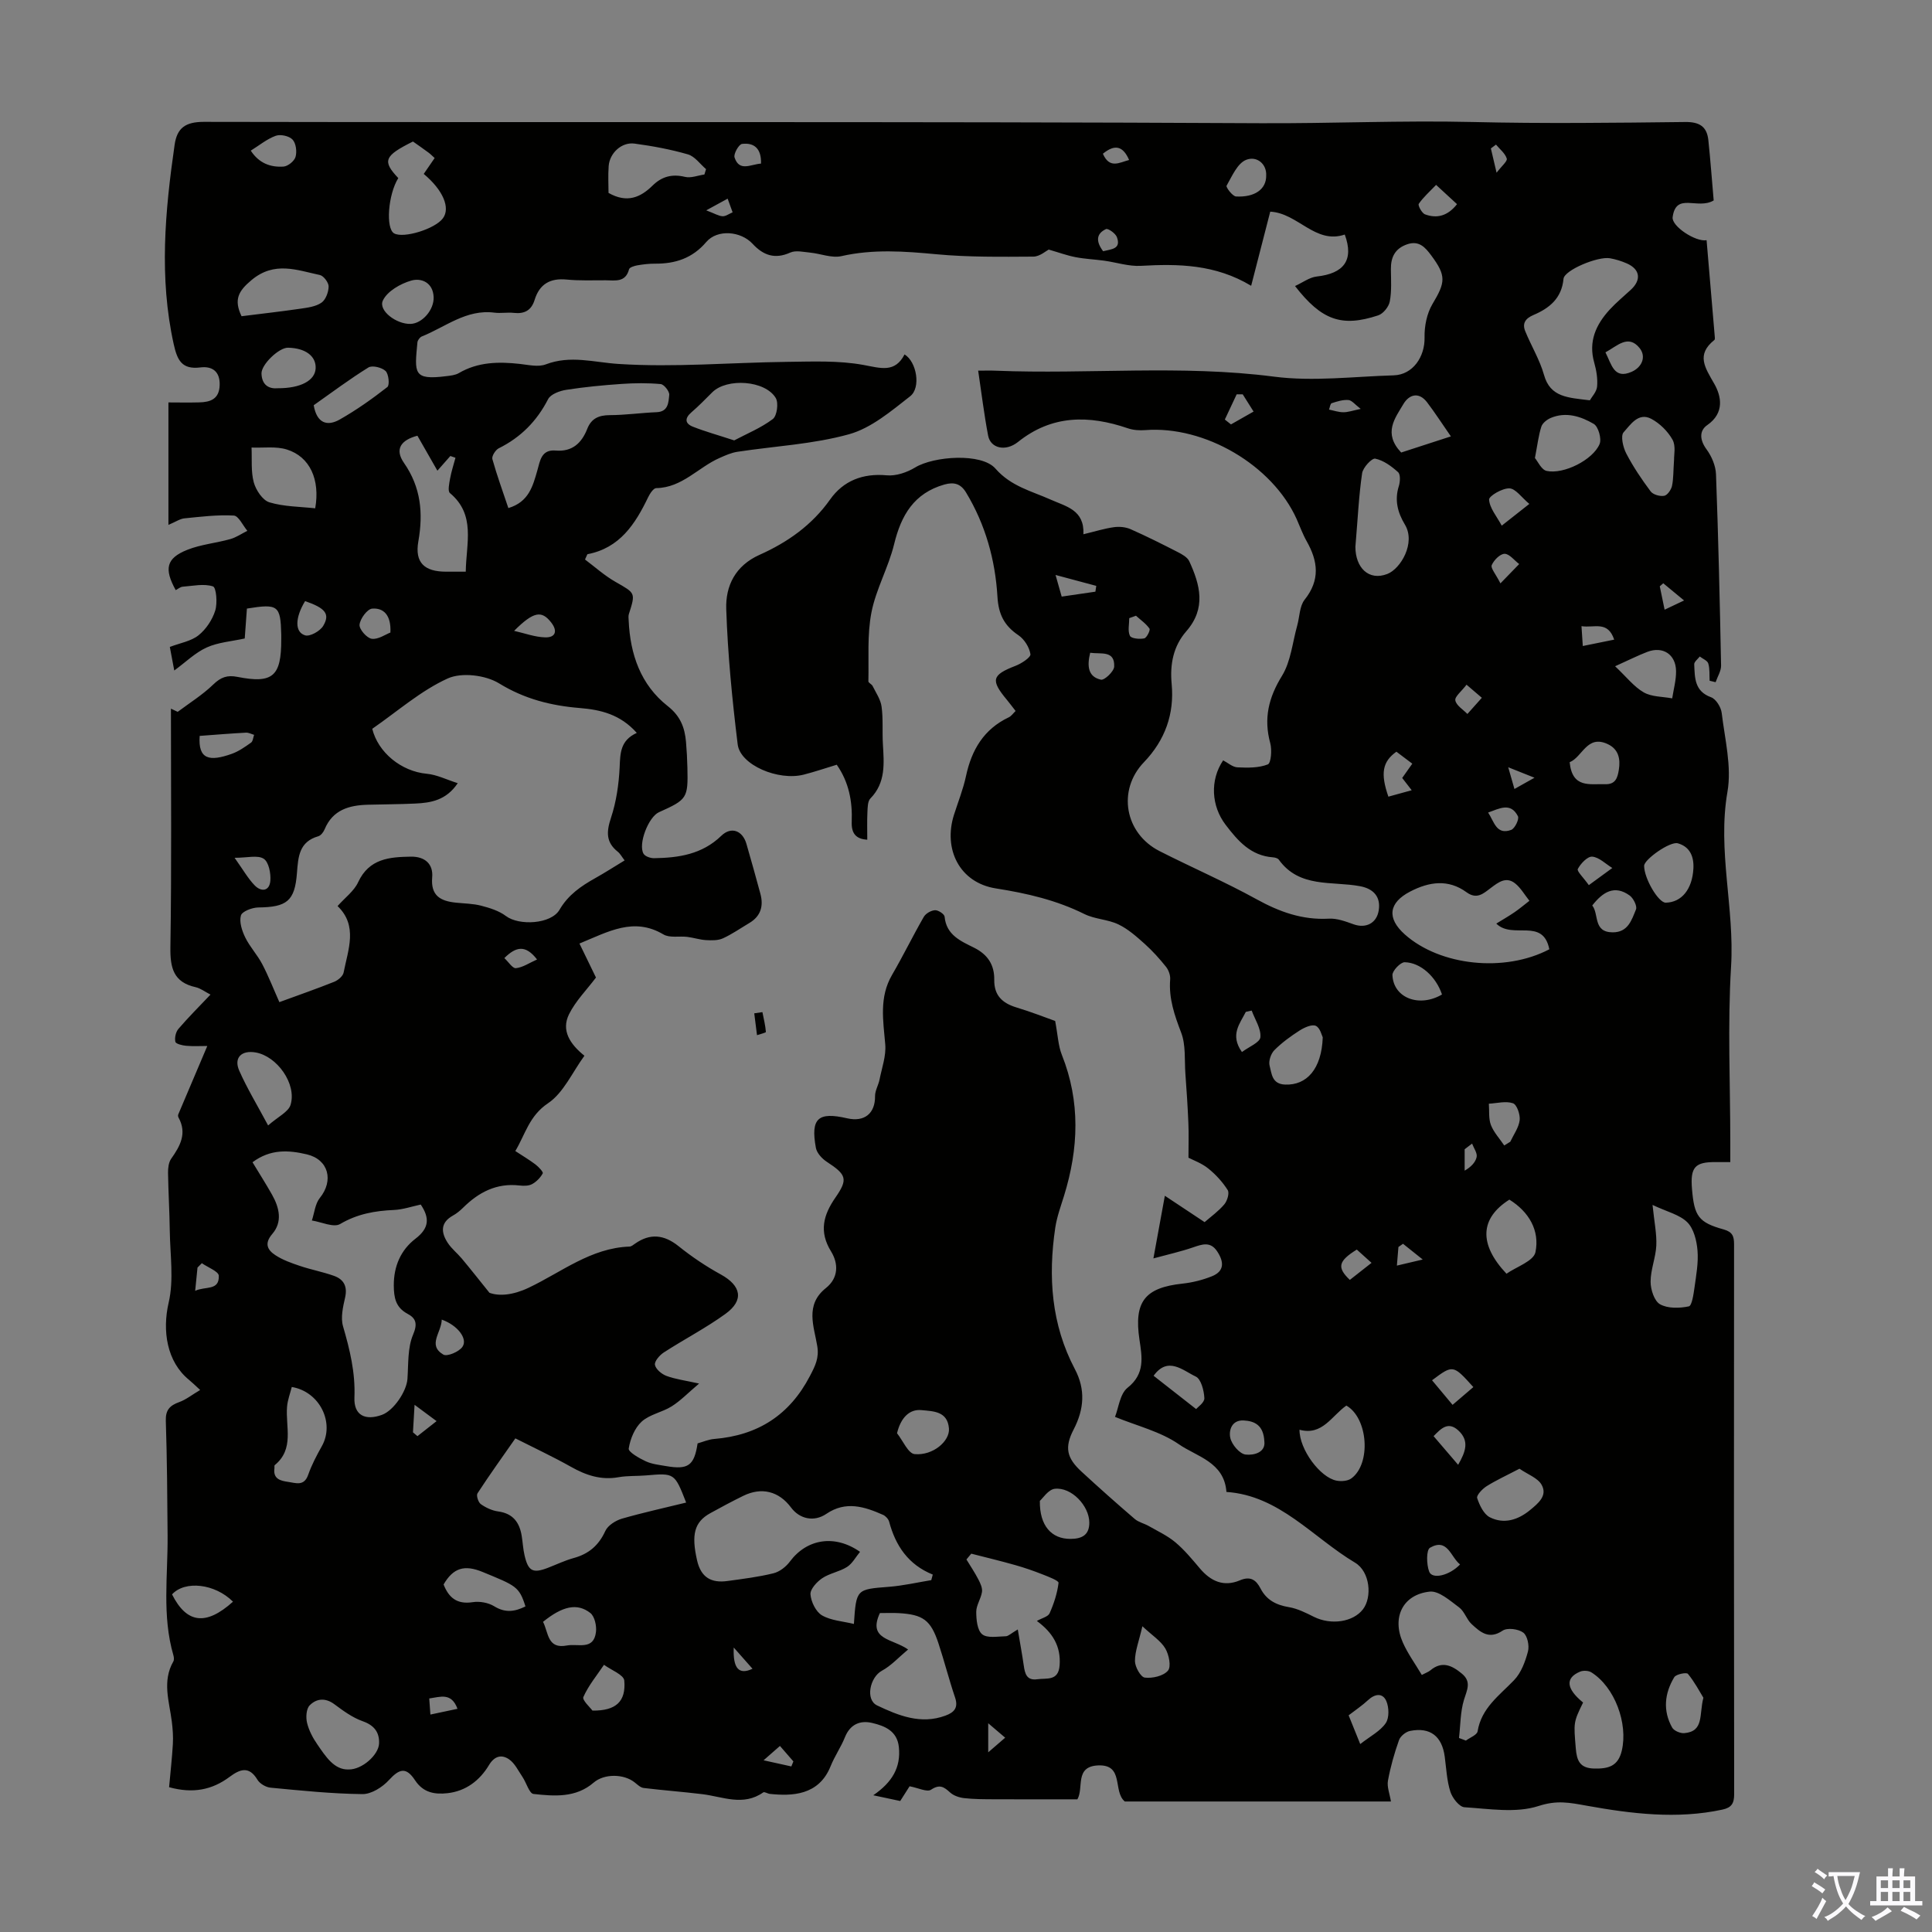 <svg enable-background="new 0 0 400 400" viewBox="0 0 400 400" xmlns="http://www.w3.org/2000/svg"><rect x="0" y="0" width="400" height="400" fill="#808080" stroke="none"/><path d="m354.8 41.5c-3.36 1.99-7.79-1.79-8.5 3.46-.25 1.88 4.78 5.18 7.03 4.77.56 6.57 1.12 13.13 1.67 19.68.03.33.11.84-.06.98-3.82 3.06-1.94 5.7-.03 9.05 1.48 2.58 2.18 6.06-1.44 8.57-1.69 1.17-1.57 3.09-.15 5.02 1.06 1.44 1.9 3.41 1.96 5.18.49 13.19.79 26.38 1.05 39.58.02 1.14-.74 2.3-1.13 3.45-.41-.1-.83-.2-1.24-.3-.07-1.2.06-2.45-.28-3.57-.18-.61-1.15-.97-1.76-1.45-.41.54-1.18 1.1-1.15 1.62.13 2.74.02 5.57 3.49 6.82 1.02.37 2.06 2.06 2.2 3.25.65 5.44 2.1 11.1 1.19 16.33-2.11 12.18 1.49 24.05.75 36.15-.74 12.16-.16 24.39-.16 36.59v3.92c-1.21 0-2.07.01-2.93 0-4.39-.06-5.38 1.04-5 5.58.47 5.62 1.35 6.92 6.55 8.36 1.86.52 2.16 1.44 2.16 3.09-.03 37.95-.04 75.89.02 113.84 0 1.9-.54 2.78-2.44 3.19-9.4 2.03-18.86.85-27.99-.79-3.73-.67-6.23-1.2-10.09.05-4.67 1.51-10.19.57-15.32.25-1.07-.07-2.51-1.92-2.92-3.22-.73-2.3-.84-4.81-1.16-7.23-.56-4.25-3-6.18-7.18-5.35-.88.17-2 1.08-2.29 1.9-.97 2.73-1.77 5.55-2.29 8.4-.23 1.28.36 2.71.62 4.31-18.21 0-36.71 0-55.1 0-2.54-2.09-.07-7.72-5.55-7.47-4.9.23-2.89 4.67-4.27 7.02-5.79 0-11.57.02-17.36-.01-2.01-.01-4.04-.01-6.03-.23-1.02-.11-2.19-.49-2.93-1.15-1.29-1.17-2.16-1.81-3.98-.6-.83.55-2.62-.37-4.44-.71-.42.67-1.11 1.75-1.94 3.05-1.62-.34-3.3-.7-5.58-1.19 3.92-2.69 5.74-5.77 5.3-9.98-.35-3.35-2.93-4.38-5.52-4.99-2.46-.59-4.56.25-5.64 2.94-.83 2.07-2.14 3.94-2.97 6.01-2.45 6.12-8.07 6.2-12.57 5.74-.47-.05-1.12-.49-1.37-.32-4.16 2.94-8.41.88-12.65.37-4.03-.49-8.09-.79-12.13-1.28-.64-.08-1.26-.68-1.82-1.13-2.25-1.82-6.33-1.87-8.52.02-3.7 3.19-8.15 2.82-12.45 2.35-.88-.09-1.48-2.34-2.29-3.53-.87-1.28-1.59-2.84-2.8-3.66-1.48-1-2.96-.73-4.13 1.21-1.91 3.18-4.77 5.39-8.58 5.82-2.61.29-5.01-.07-6.72-2.66-1.85-2.81-3.24-2.43-5.41-.06-1.34 1.47-3.64 2.93-5.49 2.91-6.35-.07-12.69-.73-19.02-1.33-.97-.09-2.22-.82-2.71-1.63-1.77-2.95-3.64-2.19-5.8-.59-3.61 2.69-7.59 3.48-12.5 2.12.27-3.05.61-5.99.78-8.95.09-1.55-.03-3.12-.22-4.66-.53-4.16-2.03-8.33.32-12.43.19-.33.12-.9 0-1.31-2.36-8.14-1.13-16.44-1.19-24.69-.06-7.94-.11-15.89-.37-23.82-.07-2.26.84-3.17 2.77-3.87 1.42-.51 2.66-1.52 4.34-2.51-1.18-1.08-1.71-1.61-2.3-2.09-4.62-3.76-5.57-10.18-4.22-16 1.1-4.72.3-9.9.23-14.88-.05-4-.3-8-.36-12-.01-.97.12-2.14.64-2.89 1.88-2.65 3.33-5.28 1.53-8.55-.1-.18-.13-.47-.05-.65 1.92-4.55 3.85-9.09 6.01-14.16-1.46 0-2.93.09-4.37-.04-.8-.07-2.14-.39-2.24-.83-.19-.82.08-2.03.63-2.67 2.03-2.37 4.25-4.58 6.64-7.1-1.15-.59-2.05-1.3-3.06-1.53-4.64-1.03-5.31-4.03-5.24-8.35.26-16.44.11-32.88.11-49.32.47.22.93.44 1.4.66 2.48-1.86 5.15-3.52 7.36-5.66 1.56-1.51 2.9-2 5-1.58 7.35 1.45 9.1-.12 9.08-7.77 0-.34.01-.67 0-1.01-.15-6.02-.63-6.41-7.11-5.36-.07 1-.15 2.08-.23 3.17-.07.99-.15 1.98-.22 3.02-2.73.6-5.5.79-7.87 1.86s-4.33 3.02-6.72 4.77c-.32-1.71-.62-3.3-.92-4.88 2.15-.82 4.39-1.18 5.93-2.4 1.56-1.24 2.87-3.21 3.47-5.12.49-1.56.22-4.78-.46-5.01-1.88-.62-4.15-.1-6.27.06-.5.04-.97.46-1.45.71-2.45-4.44-1.96-6.61 2.41-8.35 2.82-1.12 5.96-1.39 8.9-2.22 1.24-.35 2.35-1.13 3.52-1.71-.93-1.11-1.82-3.11-2.81-3.16-3.39-.19-6.82.24-10.22.58-.92.09-1.78.71-3.31 1.35 0-8.56 0-16.63 0-25.35 1.97 0 4.17.05 6.37-.01 2.32-.06 4.15-.66 4.24-3.58s-1.65-3.95-3.98-3.66c-3.88.49-4.8-1.53-5.53-4.79-3.06-13.8-1.8-27.54.18-41.29.5-3.48 2.21-4.76 6.06-4.76 72.87.14 145.75-.1 218.62.28 14.7.08 29.38-.6 44.08-.25 14.66.35 29.33.17 43.99 0 2.95-.04 4.48.94 4.79 3.7.45 4.27.76 8.57 1.11 12.54zm-253.46 226.16c2 .74 4.88.49 8.1-1.04 6.79-3.22 12.89-8.25 20.89-8.53.39-.01.78-.35 1.13-.59 3.14-2.22 6.05-1.88 9.02.5 2.73 2.19 5.68 4.18 8.75 5.86 4.23 2.33 4.88 5.34.96 8.17-4.06 2.94-8.56 5.26-12.77 7.99-.86.56-1.96 1.83-1.82 2.56.17.9 1.39 1.92 2.39 2.29 1.83.68 3.82.93 6.75 1.58-2.34 1.98-3.86 3.58-5.68 4.72-1.97 1.24-4.57 1.66-6.22 3.17-1.44 1.32-2.36 3.59-2.67 5.57-.11.7 2.16 2 3.52 2.63 1.28.6 2.8.75 4.22 1 4.57.79 5.82-.1 6.52-4.7 1.11-.31 2.27-.83 3.46-.92 9.01-.74 15.59-4.94 19.81-13.06 1.07-2.05 1.91-3.68 1.51-6.14-.67-4.1-2.61-8.54 1.78-12.04 2.63-2.09 2.63-5.06 1.07-7.59-2.53-4.1-1.6-7.53.9-11.14 2.67-3.84 2.29-4.75-1.79-7.42-.98-.64-2.05-1.8-2.25-2.88-1.12-6.11.45-7.51 6.46-6.12 3.61.83 5.83-1.02 5.79-4.59-.01-1.14.7-2.27.93-3.43.48-2.42 1.39-4.91 1.18-7.29-.42-4.92-1.29-9.73 1.4-14.36 2.3-3.95 4.3-8.07 6.58-12.03.41-.71 1.51-1.34 2.33-1.38.66-.04 1.93.8 1.98 1.34.35 3.83 3.4 5.07 6.12 6.43 2.86 1.44 4.2 3.58 4.16 6.64-.05 3.23 1.67 4.83 4.59 5.72 3.05.92 6.03 2.09 8.02 2.8.56 2.96.63 5.13 1.39 7.03 3.86 9.69 3.47 19.39.45 29.16-.68 2.19-1.48 4.37-1.82 6.62-1.5 10.14-.83 20.01 4.07 29.29 2.21 4.19 1.92 8.27-.27 12.49-1.94 3.74-1.4 5.91 1.61 8.69 3.62 3.34 7.3 6.61 11.04 9.82.8.69 1.97.93 2.91 1.47 1.87 1.07 3.88 2 5.51 3.37 1.87 1.57 3.46 3.5 5.05 5.38 2.26 2.68 4.95 3.91 8.31 2.49 2.16-.92 3.34-.11 4.27 1.69 1.23 2.38 3.23 3.42 5.86 3.86 1.81.3 3.55 1.19 5.22 2.02 3.52 1.74 8.09 1.09 10.14-1.59 1.9-2.49 1.49-7.76-1.66-9.64-8.75-5.22-15.64-13.9-26.62-14.64-.45-6.2-6.16-7.31-9.83-9.86-3.82-2.65-8.68-3.81-13.24-5.68.74-1.84 1.01-4.77 2.6-6.03 3.68-2.91 2.99-6.4 2.46-9.98-1.16-7.82 1.09-10.74 8.91-11.58 2.06-.22 4.16-.75 6.09-1.52 2.67-1.07 2.49-3.05 1.09-5.16s-3.11-1.47-5.03-.81c-2.51.86-5.12 1.44-8.17 2.27.86-4.71 1.54-8.42 2.37-12.97 3.02 2 5.57 3.69 8.23 5.46 1.3-1.13 2.87-2.25 4.08-3.68.61-.72 1.1-2.34.7-2.96-1.06-1.68-2.48-3.23-4.04-4.48-1.34-1.08-3.06-1.69-4.08-2.22 0-2.76.08-4.98-.02-7.19-.14-3.41-.37-6.82-.62-10.23-.2-2.84.11-5.91-.87-8.47-1.38-3.61-2.59-7.08-2.28-11 .07-.86-.31-1.94-.85-2.62-1.34-1.68-2.8-3.3-4.4-4.74-1.69-1.51-3.45-3.09-5.46-4.05-2.18-1.05-4.86-1.07-7.03-2.14-5.82-2.89-11.9-4.3-18.33-5.31-7.55-1.18-10.96-8.15-8.68-15.27.85-2.66 1.9-5.28 2.48-8 1.16-5.41 3.68-9.7 8.84-12.15.54-.25.92-.83 1.43-1.32-.7-.89-1.23-1.61-1.79-2.29-3.44-4.12-3.12-5.17 1.78-7.06 1.23-.47 3.18-1.76 3.08-2.41-.22-1.42-1.26-3.09-2.47-3.91-2.94-1.98-4.14-4.31-4.36-7.99-.45-7.61-2.48-14.92-6.49-21.56-1.12-1.86-2.53-2.22-4.51-1.66-6.26 1.79-8.93 6.33-10.39 12.34-1.17 4.82-3.76 9.31-4.7 14.15-.9 4.62-.52 9.49-.63 14.25-.01.31.68.58.87.96.69 1.4 1.66 2.79 1.86 4.27.35 2.53.12 5.14.27 7.71.23 4.03.64 8.02-2.58 11.31-.58.59-.57 1.86-.62 2.83-.09 1.88-.03 3.78-.03 5.71-2.42-.13-3.31-1.39-3.22-3.71.16-4.2-.57-8.19-3.1-11.81-2.35.71-4.57 1.47-6.84 2.05-5.28 1.34-13.14-1.99-13.67-6.26-1.14-9.3-2.06-18.66-2.37-28.02-.16-4.77 1.85-8.98 6.92-11.24 5.74-2.57 10.81-6.11 14.58-11.44 2.74-3.88 6.77-5.47 11.73-5.01 1.92.18 4.19-.6 5.89-1.63 3.86-2.34 13.74-3.06 16.61.23 3.23 3.7 7.47 4.65 11.44 6.43 3.26 1.45 7 2.14 6.78 7.17 2.43-.58 4.34-1.19 6.3-1.46 1.12-.16 2.42-.04 3.44.4 3.31 1.46 6.55 3.09 9.77 4.74.9.46 2.01 1.07 2.4 1.9 2.25 4.89 3.56 9.73-.61 14.51-2.66 3.05-3.42 6.76-3.03 10.91.58 6.18-1.35 11.63-5.75 16.21-5.55 5.78-3.97 14.72 3.24 18.39 6.67 3.39 13.56 6.37 20.11 9.98 4.73 2.61 9.46 4.31 14.93 4.01 1.7-.1 3.5.58 5.15 1.17 2.52.9 4.74-.22 5.18-2.82.48-2.81-1.01-4.54-3.85-5.07-5.83-1.1-12.56.44-16.83-5.5-.22-.3-.79-.45-1.22-.48-4.59-.34-7.24-3.39-9.8-6.75-2.94-3.86-3.28-9.21-.5-13.33.98.51 1.95 1.4 2.95 1.45 2.11.1 4.4.14 6.3-.61.67-.27.88-3.01.5-4.4-1.39-5.11-.35-9.43 2.44-13.95 1.83-2.98 2.16-6.89 3.14-10.38.51-1.81.47-4.02 1.54-5.37 3.25-4.08 2.77-7.96.42-12.11-.82-1.45-1.39-3.05-2.07-4.58-5.03-11.17-19.03-19.37-31.34-18.42-1.19.09-2.5.01-3.62-.38-8.05-2.75-15.7-2.8-22.73 2.83-2.55 2.04-5.68 1.35-6.19-1.31-.83-4.35-1.36-8.75-2.06-13.45 1.45 0 2.55-.04 3.65.01 19.18.77 38.38-1.26 57.59 1.23 8.12 1.05 16.53-.03 24.8-.27 3.93-.12 6.47-3.81 6.38-7.86-.05-2.3.47-4.94 1.63-6.89 2.71-4.53 2.9-5.84-.25-10.08-1.25-1.68-2.53-3.14-4.98-2.3-2.51.86-3.4 2.66-3.37 5.16.02 2.23.18 4.52-.23 6.68-.21 1.1-1.36 2.53-2.39 2.87-7.56 2.5-11.72 1.03-17.23-6.07 1.57-.71 2.98-1.8 4.49-1.97 5.64-.62 7.75-3.4 5.81-8.69-6.1 2.08-9.69-4.44-15.43-4.74-1.3 5.04-2.56 9.94-3.95 15.35-7.42-4.46-15.05-4.57-22.84-4.13-2.51.14-5.06-.72-7.6-1.07-1.97-.27-3.98-.35-5.93-.73-1.76-.34-3.47-.97-5.55-1.57-.52.26-1.85 1.45-3.17 1.46-6.7.04-13.43.13-20.08-.49-6.61-.62-13.09-1.1-19.67.39-2 .45-4.31-.52-6.48-.73-1.37-.13-2.96-.52-4.1-.01-3.19 1.44-5.6.57-7.79-1.8-2.45-2.66-7.31-3.07-9.6-.39-2.88 3.38-6.42 4.52-10.63 4.49-1.22-.01-2.46.14-3.67.35-.61.11-1.59.41-1.69.81-.73 2.79-2.9 2.29-4.85 2.28-2.69-.01-5.39.11-8.05-.15-3.43-.34-5.64.93-6.65 4.2-.67 2.18-2.1 2.95-4.31 2.7-1.33-.15-2.7.12-4.02-.05-5.81-.75-10.13 2.97-15.03 4.93-.41.17-.87.79-.91 1.24-.59 6.33-.94 7.86 5.97 6.98.88-.11 1.86-.2 2.6-.63 3.99-2.34 8.27-2.39 12.68-1.9 1.77.2 3.78.68 5.33.09 5.12-1.95 9.94-.42 15.04-.09 11.56.75 23.24-.29 34.87-.43 5.3-.06 10.71-.31 15.87.64 3.59.66 6.5 1.69 8.5-2.18 2.5 1.51 3.44 6.88 1.16 8.66-3.92 3.06-8.05 6.59-12.67 7.87-7.46 2.07-15.39 2.45-23.1 3.63-1.27.19-2.51.75-3.7 1.28-4.42 1.94-7.75 6.16-13.11 6.24-.57.01-1.31 1.14-1.67 1.89-2.67 5.55-5.87 10.51-12.55 11.79-.06.01-.09.19-.52 1.1 1.98 1.48 4 3.31 6.31 4.63 4.13 2.36 4.19 2.22 2.77 6.67-.13.41-.06.89-.04 1.33.31 7 2.48 13.32 8.1 17.73 2.62 2.06 3.51 4.44 3.77 7.4.15 1.78.25 3.57.29 5.36.15 6.3-.05 6.58-5.89 9.2-2.17.97-4.36 6.61-3.19 8.6.33.55 1.43.93 2.17.92 5.11-.08 9.95-.79 13.93-4.64 2.07-2 4.41-1.06 5.2 1.67.99 3.43 1.96 6.88 2.89 10.33.69 2.55.08 4.65-2.29 6.06-1.82 1.08-3.57 2.31-5.48 3.18-1.02.46-2.33.42-3.49.36-1.31-.08-2.59-.51-3.89-.67-1.65-.2-3.64.26-4.93-.51-6.13-3.63-11.34-.6-17.38 1.89 1.28 2.64 2.46 5.07 3.42 7.04-1.91 2.54-4.2 4.83-5.57 7.58-1.68 3.38.2 6.21 3.18 8.61-2.52 3.45-4.33 7.68-7.53 9.83-3.92 2.63-4.7 6.42-6.78 9.9 1.6 1.05 2.95 1.85 4.19 2.79.64.49 1.64 1.56 1.49 1.83-.48.89-1.31 1.74-2.21 2.23-.72.39-1.76.38-2.63.28-4.72-.54-8.42 1.4-11.65 4.6-.63.62-1.34 1.21-2.12 1.64-2.64 1.48-2.44 3.53-1.06 5.64.78 1.2 1.96 2.12 2.89 3.23 1.73 2.06 3.39 4.18 5.75 7.11zm30.5-115.92c-3.42-3.85-7.5-4.8-11.79-5.15-5.96-.49-11.43-1.86-16.73-5.11-2.8-1.72-7.75-2.32-10.63-1.01-5.57 2.53-10.36 6.78-15.62 10.42 1.21 4.9 6 8.82 11.29 9.31 2.09.19 4.1 1.22 6.41 1.95-2.41 3.57-5.58 4.07-8.86 4.22-3.24.15-6.48.15-9.72.24-3.89.1-7.3 1.04-8.98 5.09-.24.58-.78 1.29-1.32 1.44-3.96 1.14-4.15 4.22-4.41 7.6-.44 5.85-2.12 7.07-8.01 7.14-1.27.02-3.35.81-3.59 1.66-.38 1.34.22 3.16.89 4.54.95 1.95 2.51 3.6 3.52 5.53 1.32 2.52 2.35 5.18 3.55 7.87 4.04-1.48 7.72-2.76 11.35-4.21.8-.32 1.8-1.16 1.95-1.91.93-4.76 3-9.68-1.25-13.77 1.56-1.76 3.42-3.11 4.26-4.94 2.28-4.9 6.48-5.22 10.93-5.29 2.89-.04 4.64 1.52 4.4 4.28-.33 3.82 1.72 4.9 4.85 5.24 1.77.19 3.6.19 5.31.64 1.77.46 3.67 1.05 5.1 2.13 2.71 2.05 9.36 1.7 11.1-1.29 1.8-3.09 4.44-4.89 7.38-6.54 2.02-1.13 3.97-2.39 6.1-3.68-.61-.79-.92-1.41-1.42-1.8-2.49-1.98-2.35-4.16-1.4-7.03 1.1-3.32 1.62-6.92 1.79-10.43.13-2.91.11-5.58 3.55-7.14zm-79.56 88.89c1.41 2.34 2.79 4.49 4.04 6.71 1.51 2.68 2.22 5.62.05 8.14-1.72 2-.97 3.33.63 4.38 1.53 1.01 3.35 1.65 5.11 2.24 2.31.78 4.74 1.23 7.03 2.05 2.03.72 2.83 2.18 2.31 4.49-.44 1.93-.95 4.15-.43 5.95 1.41 4.85 2.57 9.59 2.36 14.75-.15 3.68 2.23 4.85 5.7 3.59 2.42-.88 5.11-4.87 5.28-7.46.21-3.09.01-6.43 1.17-9.16.99-2.32.52-3.41-1.15-4.3-2.48-1.33-2.83-3.35-2.85-5.86-.02-4 1.46-7.37 4.49-9.69 2.87-2.2 2.95-4.3 1.09-7.07-1.83.39-3.66 1.03-5.51 1.12-3.96.17-7.62.81-11.18 2.91-1.34.79-3.87-.42-5.85-.73.53-1.58.67-3.46 1.65-4.67 2.91-3.6 1.81-7.95-2.68-9.02-3.75-.88-7.52-1.16-11.26 1.63zm140.53 86.52c.1-.38.2-.77.31-1.15-5.08-2.05-7.7-5.98-9.03-10.94-.15-.56-.72-1.18-1.25-1.42-3.86-1.71-7.72-2.95-11.74-.22-2.55 1.74-5.54 1.09-7.32-1.3-2.52-3.38-6.09-4.29-9.9-2.42-2.3 1.13-4.57 2.34-6.81 3.58-3.36 1.85-3.95 4.48-2.75 9.77.81 3.58 2.97 4.74 6.3 4.28 3.19-.44 6.41-.83 9.52-1.6 1.27-.31 2.6-1.35 3.4-2.43 3.48-4.67 9.24-5.7 14.52-2.01-.9 1.09-1.59 2.43-2.69 3.13-1.58 1-3.61 1.3-5.15 2.34-1.11.75-2.5 2.27-2.42 3.34.12 1.54 1.12 3.6 2.38 4.34 1.88 1.09 4.32 1.22 6.61 1.78.49-7.24.5-7.16 7.28-7.69 2.92-.23 5.83-.9 8.74-1.38zm-50.75-16.06c-2.4-6.14-2.4-6.13-8.31-5.62-1.89.16-3.82.04-5.68.37-3.63.65-6.76-.4-9.87-2.16-3.68-2.07-7.51-3.86-11.5-5.88-2.7 3.87-5.36 7.57-7.84 11.38-.29.44.16 1.86.68 2.23 1.04.74 2.35 1.35 3.61 1.52 3.09.42 4.42 2.3 4.87 5.1.21 1.32.28 2.68.58 3.98.76 3.3 1.72 3.79 4.84 2.59 1.77-.68 3.5-1.52 5.32-2.02 3.12-.85 5.19-2.6 6.56-5.6.53-1.16 2.13-2.17 3.45-2.56 4.37-1.26 8.83-2.23 13.29-3.33zm160.01 48.74c.48.18.95.36 1.43.54.84-.63 2.29-1.16 2.42-1.91.79-4.85 4.49-7.41 7.55-10.6 1.47-1.52 2.32-3.84 2.88-5.95.31-1.19-.11-3.26-.98-3.9-1.02-.76-3.31-1.05-4.27-.4-2.86 1.92-4.64.27-6.42-1.36-1.04-.96-1.48-2.64-2.58-3.45-1.88-1.39-4.19-3.48-6.1-3.27-5.58.6-7.87 5.35-5.55 10.55 1.02 2.3 2.54 4.37 3.92 6.7.83-.44 1.37-.62 1.77-.95 2.44-2.04 4.52-.99 6.55.7 2.01 1.68 1.03 3.37.41 5.4-.76 2.49-.72 5.25-1.03 7.9zm7.72-168.61c1.31-.81 2.59-1.54 3.8-2.37 1.06-.73 2.04-1.57 3.06-2.35-.98-1.22-1.78-2.66-2.97-3.61-1.88-1.49-3.49-.2-5.05.97-1.48 1.11-2.85 2.44-5 .87-3.77-2.75-7.7-2.2-11.66-.15-4.46 2.31-4.91 5.51-1.11 8.89 7.3 6.5 20.66 7.93 29.91 3.07-1.32-6.66-7.59-1.96-10.98-5.32zm19.37-108.34c.4-.72 1.4-1.74 1.5-2.84.15-1.62-.14-3.36-.59-4.95-1.25-4.39.35-7.88 3.2-10.99 1.35-1.47 2.91-2.75 4.38-4.11 2.22-2.05 1.92-4.24-.83-5.45-1.11-.49-2.31-.86-3.5-1.07-2.51-.44-9.44 2.46-9.61 4.25-.38 4.05-2.92 6.09-6.23 7.5-1.64.7-2.36 1.72-1.7 3.34 1.24 3.05 3.01 5.93 3.89 9.06 1.3 4.66 4.97 4.7 9.49 5.26zm-223.91 22.31c4.21-1.25 5.07-4.53 6-7.79.57-1.98.8-4.38 3.81-4.12 3.41.29 5.36-1.54 6.52-4.48.85-2.17 2.39-2.84 4.67-2.85 3.23-.01 6.46-.48 9.7-.61 2.46-.1 2.45-2.09 2.61-3.59.07-.71-1.08-2.17-1.77-2.23-2.69-.25-5.42-.22-8.12-.03-3.82.26-7.65.63-11.44 1.22-1.35.21-3.22.9-3.75 1.93-2.34 4.56-5.66 7.91-10.23 10.18-.67.34-1.48 1.63-1.31 2.23.95 3.4 2.17 6.73 3.31 10.14zm109.42 230.41c1.03-.59 2.32-.87 2.64-1.59.89-2 1.59-4.15 1.85-6.3.05-.45-2.09-1.27-3.29-1.74-1.85-.73-3.74-1.39-5.66-1.93-3.02-.86-6.08-1.59-9.12-2.37-.33.4-.67.8-1 1.2.84 1.38 1.74 2.72 2.48 4.15.41.79.86 1.76.74 2.57-.21 1.41-1.19 2.75-1.19 4.12 0 1.61.21 3.82 1.23 4.65 1.06.86 3.21.44 4.88.41.54-.01 1.06-.57 2.49-1.41.48 2.89.91 5.18 1.24 7.48.24 1.69.61 3.14 2.8 2.83 1.94-.28 4.36.44 4.62-2.85.31-3.99-1.46-6.83-4.71-9.22zm-26.66 5.91c-1.98 1.65-3.52 3.37-5.43 4.4-2.47 1.34-3.48 6-.97 7.19 4.4 2.09 9.04 3.99 14.14 2.1 1.83-.68 2.7-1.64 1.98-3.77-1.25-3.69-2.21-7.49-3.43-11.19-1.6-4.83-3.18-5.97-8.25-6.26-1.31-.07-2.63-.01-3.88-.01-2.59 5.59 2.67 5.27 5.84 7.54zm-91.58-223.15c.08-5.91 2.12-11.77-3.28-16.28-.49-.41-.14-2.01.04-3.02.26-1.45.73-2.85 1.11-4.28-.35-.12-.71-.25-1.06-.37-.84.95-1.68 1.91-2.68 3.04-1.47-2.57-2.83-4.95-4.14-7.24-3.41.9-4.76 2.78-2.78 5.63 3.5 5.04 4.01 10.36 2.97 16.27-.77 4.4 1.29 6.25 5.74 6.25zm184.19-5.15c0 4.28 2.73 7.13 6.62 5.62 2.75-1.07 5.92-6.42 3.63-10.22-1.49-2.47-2.18-5.05-1.26-7.96.28-.89.37-2.42-.15-2.89-1.36-1.23-3.02-2.45-4.73-2.8-.71-.14-2.55 1.84-2.72 3.03-.68 4.62-.89 9.3-1.39 15.22zm-198.16-76.34c-2.12 3.41-2.64 10.44-.86 11.45 1.95 1.09 8.45-.91 10.09-3.11 1.61-2.16.04-5.86-3.96-9.2.73-1.06 1.47-2.13 2.26-3.29-.47-.42-.85-.82-1.29-1.14-1.07-.79-2.16-1.55-3.2-2.28-5.98 2.98-6.39 4.02-3.04 7.57zm245.3 315.62c-2.03 4.15-1.95 4.14-1.51 9.5.21 2.53.83 4.11 3.85 4.17 2.93.06 4.93-.5 5.68-3.73 1.31-5.61-1.46-13.15-6.31-16.19-.59-.37-1.68-.42-2.34-.14-3.11 1.31-2.87 3.53.63 6.39zm14.38-103.02c.37 3.6.89 6.02.78 8.41-.12 2.51-1.19 5-1.18 7.5 0 1.62.77 4 1.96 4.66 1.61.9 4.04.83 5.95.43.65-.14.98-2.52 1.18-3.92.35-2.54.83-5.14.62-7.66-.17-2.03-.77-4.49-2.1-5.82-1.59-1.59-4.18-2.17-7.21-3.6zm-190.13-158.29c2.58-1.37 5.53-2.57 7.99-4.42.87-.66 1.23-3.33.61-4.36-2.2-3.67-10.13-4.18-13.14-1.18-1.41 1.4-2.8 2.84-4.3 4.13-1.45 1.24-1.38 2.34.3 3 2.54 1 5.19 1.73 8.54 2.83zm-6.17-55.05c.11-.37.22-.74.34-1.11-1.24-1.06-2.33-2.65-3.76-3.06-3.6-1.04-7.33-1.73-11.05-2.23-2.66-.36-5.15 1.95-5.35 4.65-.15 1.97-.03 3.96-.03 5.56 3.82 2.17 6.61.95 9.12-1.52 1.9-1.87 4.03-2.45 6.71-1.8 1.23.3 2.67-.3 4.02-.49zm-80.58 69.11c1.04-5.93-1.08-10.67-5.86-12.17-2.26-.71-4.87-.31-7.32-.41.11 2.41-.15 4.93.46 7.2.44 1.61 1.83 3.71 3.23 4.14 3.03.91 6.33.89 9.49 1.24zm-15.25-39.77c4.14-.52 8.15-.97 12.14-1.55 1.52-.22 3.21-.43 4.4-1.25.89-.61 1.47-2.19 1.49-3.35.01-.81-1.03-2.21-1.81-2.38-4.76-1.01-9.4-2.93-14.16 1.05-2.72 2.27-3.7 4.05-2.06 7.48zm22.17 300.88c2.81.04 6.18-3.02 6.3-5.34.11-2.32-.97-3.8-3.39-4.65-2.12-.75-4.05-2.17-5.88-3.53-1.88-1.39-3.72-1.16-5.1.25-.71.72-.81 2.48-.54 3.61.38 1.57 1.19 3.12 2.13 4.47 1.75 2.54 3.49 5.29 6.48 5.19zm206.57-75.34c-3.03 2.1-4.97 6.3-9.7 5-.04 4.07 4.26 9.88 7.66 10.54.97.19 2.32.09 3.07-.46 4.13-3.02 3.48-12.5-1.03-15.08zm-218.34-3.85c-.34 1.35-.87 2.71-.98 4.11-.34 4.14 1.55 8.72-2.55 12.07-.12.1-.03.43-.06.65-.32 2.22 1.27 2.6 2.85 2.82 1.57.22 3.28.96 4.13-1.45.72-2.06 1.76-4.03 2.83-5.94 2.72-4.81-.41-11.29-6.22-12.26zm286.19-192.07c-.04-.8.4-2.75-.32-4.05-.97-1.74-2.63-3.38-4.39-4.32-2.7-1.43-4.33 1.24-5.74 2.78-.66.73-.12 3.11.55 4.39 1.43 2.75 3.19 5.36 5.05 7.85.5.67 1.92 1.07 2.8.91.66-.11 1.44-1.24 1.62-2.04.32-1.51.26-3.1.43-5.52zm-28.81-.26c.58.67 1.34 2.44 2.43 2.67 3.52.76 9.58-2.28 10.96-5.57.45-1.09-.26-3.6-1.2-4.16-2.66-1.56-5.73-2.57-8.89-1.25-.79.33-1.73 1.06-1.97 1.81-.58 1.79-.79 3.69-1.33 6.5zm-5.29 153.54c-6.05 3.83-6.42 9.17-.6 15.34 2.03-1.42 5.62-2.61 6-4.46.92-4.48-1.35-8.37-5.4-10.88zm-256.99-15.36c2.08-1.83 4.2-2.79 4.65-4.27 1.31-4.33-2.8-10.07-7.23-10.84-2.95-.51-4.58 1.1-3.39 3.79 1.61 3.64 3.69 7.06 5.97 11.32zm259.08 71.07c-2.65 1.39-4.83 2.38-6.83 3.64-.87.55-2.11 1.88-1.93 2.44.49 1.49 1.37 3.34 2.63 3.98 2.93 1.48 5.86.54 8.34-1.51 1.63-1.35 3.66-2.96 2.37-5.23-.81-1.42-2.86-2.13-4.58-3.32zm-40.73-89.31c-.19-.36-.54-1.97-1.43-2.38-.82-.37-2.37.34-3.35.96-1.86 1.19-3.69 2.52-5.24 4.08-.72.73-1.24 2.28-.98 3.22.44 1.62.45 3.8 3.22 3.9 4.44.18 7.55-3.2 7.78-9.78zm-208.91-130.87c.64 3.75 2.81 4.42 5.38 2.96 3.46-1.96 6.73-4.28 9.87-6.73.5-.39.28-2.7-.37-3.32-.77-.73-2.76-1.22-3.55-.73-3.88 2.4-7.54 5.15-11.33 7.82zm26.89 244.15c1.05 2.67 2.72 4.18 6.04 3.66 1.42-.22 3.22.1 4.44.85 2.31 1.43 4.3 1.11 6.47.03-1.31-4.14-1.98-4.29-8.89-7.14-3.76-1.54-6.06-.84-8.06 2.6zm258.76-148.23c.13-2.48-.72-4.51-3.21-5.22-1.62-.47-6.98 3.34-6.99 4.65-.01 2.62 2.96 7.67 4.48 7.64 3.29-.07 5.49-2.79 5.72-7.07zm-16.21-41.88c2.35 2.21 3.89 4.24 5.93 5.41 1.66.95 3.9.86 5.89 1.24.29-1.89.83-3.79.8-5.67-.06-3.46-2.75-5.18-5.94-3.96-1.87.71-3.66 1.62-6.68 2.98zm-44.29-44.25c2.96-.96 6.09-1.98 10.29-3.34-1.88-2.7-3.32-4.95-4.93-7.06-1.72-2.24-3.72-1.61-4.89.35-1.74 2.94-4.27 6.04-.47 10.05zm-74.81 217.05c-.08 5.21 2.47 7.88 6.31 7.87 2.27 0 3.95-.7 3.93-3.39-.02-3.46-3.7-7.38-7.16-6.98-1.34.16-2.48 1.98-3.08 2.5zm137.38 40.76c-.81-1.32-1.83-3.28-3.21-4.95-.29-.35-2.45.07-2.82.69-2.01 3.33-2.4 6.93-.44 10.43.37.67 1.68 1.22 2.5 1.16 4.15-.35 3.05-3.83 3.97-7.33zm-166.95-54.76c1.21 1.51 2.31 4.2 3.65 4.32 3.81.34 7.31-2.71 7.1-5.31-.29-3.57-3.19-3.56-5.69-3.8-2.53-.25-4.31 1.64-5.06 4.79zm-100.71-229.68c2.4-.08 4.88-2.9 4.77-5.56-.13-3-2.53-4.01-4.63-3.41-2.24.64-4.98 2.21-5.88 4.13-.99 2.08 2.82 4.94 5.74 4.84zm27.42 268.72c1.15 2.28.89 5.69 4.95 4.9 2.28-.44 5.55 1.08 6.01-2.81.15-1.27-.27-3.2-1.16-3.91-2.72-2.13-5.75-1.45-9.8 1.82zm-54.9-255.4c4.75.02 7.71-1.62 7.82-4.12.12-2.53-2.12-4.2-5.72-4.27-1.88-.04-5.57 3.5-5.49 5.37.09 2.42 1.59 3.19 3.39 3.02zm267.45 77.43c.54 5.47 4.21 4.44 7.35 4.55 2.16.07 2.57-1.34 2.83-2.97.37-2.28-.06-4.31-2.34-5.35-4.26-1.97-5.19 2.7-7.84 3.77zm-276.74 173.8c-3.75-3.75-9.96-4.43-12.62-1.51 3.03 6.02 7.01 6.55 12.62 1.51zm74.42 22.55c4.88.06 6.97-1.89 6.59-6.22-.11-1.2-2.73-2.18-4.2-3.26-1.48 2.2-3.21 4.28-4.27 6.67-.29.63 1.43 2.18 1.88 2.81zm175.89-148.26c-1.22-3.65-4.4-6.61-7.72-6.68-.87-.02-2.58 1.77-2.54 2.67.2 4.72 5.53 6.78 10.26 4.01zm31.11-18.43c1.43 1.78.13 5.54 4.23 5.56 3.2.01 3.93-2.58 4.82-4.73.29-.69-.53-2.33-1.3-2.89-3.14-2.27-5.56-.74-7.75 2.06zm-93.14 149.23c-.72 3.12-1.54 5.16-1.54 7.19 0 1.22 1.19 3.34 2.04 3.44 1.58.19 3.86-.33 4.8-1.45.7-.83.2-3.31-.56-4.59-.94-1.58-2.7-2.68-4.74-4.59zm11.12-44.97c.29-.36 1.75-1.34 1.71-2.25-.07-1.57-.68-3.96-1.78-4.48-2.68-1.26-5.77-4.27-8.73-.16 2.64 2.07 5.28 4.14 8.8 6.89zm33.98 69.36c2.12-1.65 4.15-2.68 5.28-4.33.75-1.09.69-3.29.11-4.6-.77-1.72-2.36-1.48-3.78-.16-1.2 1.12-2.59 2.04-4.01 3.14.78 1.94 1.51 3.74 2.4 5.95zm-19.47-324.78c.11-2.38-1.95-4.08-4.14-3.22-1.81.71-2.93 3.38-4.06 5.36-.17.31 1.23 2.19 1.97 2.23 3.81.2 6.29-1.47 6.23-4.37zm-210.23-5.12c1.74 2.66 4.14 3.47 6.77 3.3.92-.06 2.25-1.14 2.5-2.01.31-1.09.1-2.81-.62-3.58-.69-.75-2.49-1.14-3.47-.79-1.83.66-3.41 1.98-5.18 3.08zm259.52 205.97c.42-.26.84-.52 1.25-.78.69-1.48 1.75-2.91 1.94-4.45.14-1.15-.57-3.23-1.38-3.51-1.48-.51-3.31 0-5 .09.12 1.48-.08 3.09.43 4.42.6 1.53 1.82 2.83 2.76 4.23zm-270.1-84.8c-.36 4.92 2.06 5.34 6.63 3.72 1.44-.51 2.75-1.44 4.01-2.33.39-.28.43-1.06.63-1.61-.56-.16-1.13-.48-1.68-.45-3.09.16-6.18.42-9.59.67zm220.43 146.05c-.17-3.34-2.01-4.2-4.28-4.32-2.5-.13-3.11 2.09-2.77 3.61.3 1.38 1.94 3.31 3.17 3.45 1.71.19 4.17-.42 3.88-2.74zm30.63-140.3c-1.27-.96-2.31-1.74-3.29-2.48-2.91 2.08-3.33 4.5-1.66 9.31 1.53-.42 3.06-.84 4.83-1.33-.84-1.08-1.41-1.81-1.97-2.54.69-.99 1.26-1.8 2.09-2.96zm24.23-53.78c-1.62-1.35-2.84-3.18-4.13-3.22-1.45-.05-4.24 1.57-4.2 2.33.11 1.76 1.57 3.44 2.62 5.39 2.15-1.69 3.61-2.84 5.71-4.5zm15.76-31.38c1.28 2.5 1.76 5.64 5.42 4.03 2.2-.97 3.05-3.18 1.65-4.92-2.37-2.93-4.66-.4-7.07.89zm-251.56 58.01c.18-3.68-1.47-5.14-3.78-4.95-1.02.09-2.48 2.08-2.61 3.32-.1.94 1.5 2.78 2.52 2.92 1.33.19 2.85-.9 3.87-1.29zm215.66 154.81c1.48 1.77 2.82 3.38 4.25 5.09 1.66-1.42 2.98-2.55 4.3-3.68-4.2-4.66-4.2-4.66-8.55-1.41zm-247.92-108.17c1.8 2.53 2.78 4.28 4.13 5.68 1.38 1.44 3.09 1.25 3.27-.92.13-1.54-.33-3.9-1.38-4.57-1.24-.8-3.4-.19-6.02-.19zm14.6-53.15c-2.09 3.43-2.18 6.43 0 7.09 1 .3 3.09-.87 3.74-1.95 1.47-2.47.47-3.68-3.74-5.14zm28.29 148.76c-.06 2.7-3 5.26.32 7.24.78.47 3.25-.57 3.96-1.6 1.16-1.66-.99-4.47-4.28-5.64zm210.83 50.69c-1.95-1.53-2.57-5.55-6.22-3.46-.8.46-.74 3.48-.17 4.96.64 1.64 4.19.81 6.39-1.5zm-4.96-285.62c-1.3 1.36-2.62 2.52-3.59 3.92-.22.32.64 1.94 1.3 2.18 2.49.92 4.71.32 6.62-2.11-1.35-1.24-2.62-2.41-4.33-3.99zm4.56 264.99c1.57-2.71 2.38-4.98.02-7.13-2.09-1.9-3.54-.41-5.1 1.2 1.65 1.92 3.25 3.8 5.08 5.93zm-42.74-94.04c-.41.09-.82.18-1.22.27-1.22 2.44-3.33 4.75-.8 8.31 1.42-1.07 3.72-1.97 3.82-3.07.16-1.77-1.13-3.67-1.8-5.51zm69.8-25.97c2.08-1.52 3.47-2.53 4.86-3.55-1.38-.84-2.71-2.22-4.15-2.35-.96-.09-2.4 1.42-2.99 2.55-.25.45 1.18 1.79 2.28 3.35zm-222.51-52.65c2.14.48 4.28 1.29 6.43 1.35 2.18.06 2.61-1.34 1.25-3.08-1.96-2.51-3.59-2.35-7.68 1.73zm119.27 4.54c-.68 2.76-.45 4.98 2.23 5.57.72.16 2.69-1.7 2.74-2.7.15-3.42-2.7-2.55-4.97-2.87zm77.92 6.61c-1.05 1.39-2.47 2.47-2.32 3.25.2 1.06 1.61 1.89 2.5 2.81 1-1.12 1.99-2.23 2.99-3.35-.91-.76-1.8-1.53-3.17-2.71zm7.02-20.98c1.85-1.91 2.86-2.96 3.88-4-1.01-.76-2.02-2.12-3.02-2.12-.94.01-2.22 1.31-2.66 2.34-.27.61.79 1.79 1.8 3.78zm-26.69 140.68c-1.13-1.02-2.13-1.92-3.05-2.75-3.85 2.39-4.14 3.71-1.44 6.28 1.36-1.08 2.75-2.17 4.49-3.53zm24.14-93.23c1.26 1.89 1.7 4.72 4.78 3.59.75-.28 1.7-2.24 1.39-2.83-1.51-2.95-3.83-1.59-6.17-.76zm-81.31-45.73c.06-.4.12-.8.18-1.2-2.6-.7-5.2-1.4-8.43-2.26.57 2.02.9 3.16 1.27 4.48 2.46-.36 4.72-.69 6.98-1.02zm-69.23-88.63c.1-3.19-1.5-4.38-3.94-4.07-.66.09-1.78 2.07-1.54 2.8 1 3.03 3.35 1.41 5.48 1.27zm169.87 95.77c.11 1.63.18 2.78.27 4.11 2.38-.48 4.36-.88 6.5-1.32-1.34-4-4.13-2.37-6.77-2.79zm-73.84-42.78c.42.34.85.67 1.27 1.01 1.56-.89 3.12-1.77 4.68-2.66-.75-1.19-1.5-2.38-2.25-3.57-.42 0-.83 0-1.25 0-.82 1.74-1.64 3.48-2.45 5.22zm-211.8 174.67c-.3.3-.6.61-.9.91-.14 1.39-.28 2.78-.48 4.81 2.12-1 5 .05 4.89-3.12-.03-.9-2.28-1.73-3.51-2.6zm43.71 35.02c.31.26.62.53.93.79 1.32-1.04 2.64-2.08 3.96-3.11-1.3-.96-2.6-1.93-4.56-3.38-.15 2.71-.24 4.2-.33 5.7zm25.69-97.9c-2.39-3.1-4.35-2.69-6.77-.29.85.78 1.7 2.17 2.4 2.09 1.44-.16 2.79-1.1 4.37-1.8zm124-71.17c-.46.17-.92.33-1.39.5 0 1.24-.35 2.65.14 3.66.28.57 2 .73 2.96.53.51-.1 1.3-1.7 1.09-2.02-.72-1.04-1.84-1.8-2.8-2.67zm-140.47 226.31c-1.27-3.44-3.55-2.46-5.85-2.14.08 1.13.15 2.09.24 3.33 1.93-.41 3.6-.76 5.61-1.19zm133.67-301.78c1.7-.43 3.79-.42 2.84-2.94-.29-.76-1.82-1.84-2.25-1.64-2.04.95-2.11 2.57-.59 4.58zm-.05-20.18c1.4 3.19 3.41 1.82 5.43 1.29-1.27-2.92-2.96-3.31-5.43-1.29zm62.14 225.68c-.32.22-.64.45-.95.67-.1 1.2-.2 2.4-.32 3.85 1.76-.41 3-.71 5.35-1.26-1.81-1.44-2.94-2.35-4.08-3.26zm58.19-133.19c-1.82-1.5-3.07-2.53-4.31-3.56-.24.21-.48.42-.72.63.32 1.53.64 3.06 1 4.84 1.25-.6 2.13-1.01 4.03-1.91zm-66.95-39.66c-1.18-.9-1.84-1.79-2.55-1.84-1.13-.09-2.34.29-3.46.66-.3.1-.37.86-.55 1.32.99.2 1.97.55 2.96.55.95.01 1.91-.34 3.6-.69zm-117.88 281.06c.14-.35.28-.69.42-1.04-.9-1.04-1.8-2.07-2.78-3.2-.99.86-1.71 1.49-3.39 2.97 2.51.55 4.13.91 5.75 1.27zm140.94-128.95c-.51.39-1.02.78-1.54 1.17v4.43c1.27-.73 2.24-1.69 2.48-2.81.18-.82-.59-1.85-.94-2.79zm4.95-206.83c-.35.26-.71.53-1.06.79.31 1.35.63 2.69 1.18 5.03 1.06-1.4 2.28-2.38 2.11-2.93-.34-1.09-1.44-1.94-2.23-2.89zm-105.13 326.84v6.02c1.59-1.38 2.55-2.2 3.51-3.03-.93-.79-1.86-1.58-3.51-2.99zm-48.8-11.28c-1.24-1.4-2.42-2.74-3.89-4.4-.18 4.37 1.08 5.72 3.89 4.4zm-5.15-304.37c-1.24.68-2.35 1.28-4.43 2.42 1.74.66 2.55 1.17 3.38 1.22.64.04 1.31-.49 2.08-.81-.37-1.03-.67-1.83-1.03-2.83zm167.05 119.89c-2.07-.82-3.39-1.35-5.44-2.17.6 2.1.92 3.2 1.29 4.5 1.28-.72 2.23-1.25 4.15-2.33z" fill="#010100"/><path d="m157.85 209.55c.27 1.37.61 2.72.72 4.1.01.17-1.19.44-1.84.67-.19-1.51-.38-3.01-.57-4.52.57-.09 1.13-.17 1.69-.25z" fill="#010100"/><g fill="#fbfafc"><path d="m377.9 391.2c-.2.3-.4.5-.6.8-.7-.6-1.4-1-2.2-1.5.2-.3.4-.5.5-.8.6.4 1.4.8 2.3 1.5zm-1.8 6.1c-.2-.2-.5-.4-.9-.6.4-.6.8-1.2 1.2-1.9s.7-1.3.9-1.9c.3.3.5.5.8.7-.7 1.3-1.4 2.6-2 3.7zm2.2-9c-.3.3-.5.5-.6.8-.6-.6-1.3-1.1-2-1.5.3-.3.5-.5.6-.7.6.5 1.3.9 2 1.4zm.3.2v-.9h2 4.5c-.3 1.3-.6 2.5-1 3.6s-.9 2.1-1.4 3c.4.5 1 1 1.6 1.4s1.2.8 1.9 1.1c-.3.2-.5.4-.8.8-.4-.3-1-.7-1.6-1.2s-1.2-1.1-1.6-1.6c-.5.6-1.1 1.1-1.7 1.6s-1.4.9-2.1 1.4c-.1-.3-.3-.5-.7-.8.6-.2 1.2-.5 1.9-1s1.4-1.1 2-1.8c-.5-.8-.9-1.6-1.2-2.5s-.6-2-.8-3.2c-.4.1-.7.1-1 .1zm2.5 2.7c.3 1 .7 1.7 1 2.2.3-.5.6-1.1 1-2s.6-1.9.9-3h-3.2-.4c.1.9.3 1.8.7 2.8z"/><path d="m396.5 388.5v1.5 3.6h1.5v.9c-.4 0-1 0-1.7 0h-7.9c-.5 0-.9 0-1.2 0v-.9h1.3v-3.5c0-.7 0-1.2 0-1.6h2.4c0-.8 0-1.4 0-1.7h1c0 .3-.1.8-.1 1.7h1.5c0-.8 0-1.4 0-1.7h1c0 .3-.1.9-.1 1.7zm-8.2 9.2c-.2-.3-.5-.5-.8-.8.8-.3 1.4-.6 1.9-.9s1-.7 1.4-1.1c.3.3.6.5.9.8-1.6 1-2.8 1.6-3.4 2zm2.6-6.8v-1.6h-1.5v1.6zm0 2.7v-1.9h-1.5v1.9zm2.4-2.7v-1.6h-1.5v1.6zm0 2.7v-1.9h-1.5v1.9zm.2 2 .7-.8c.4.2.9.5 1.6.8s1.3.7 1.8 1c-.3.3-.5.5-.8.8-.4-.3-1.5-1-3.3-1.8zm2-4.7v-1.6h-1.4v1.6zm0 2.7v-1.9h-1.4v1.9z"/></g></svg>